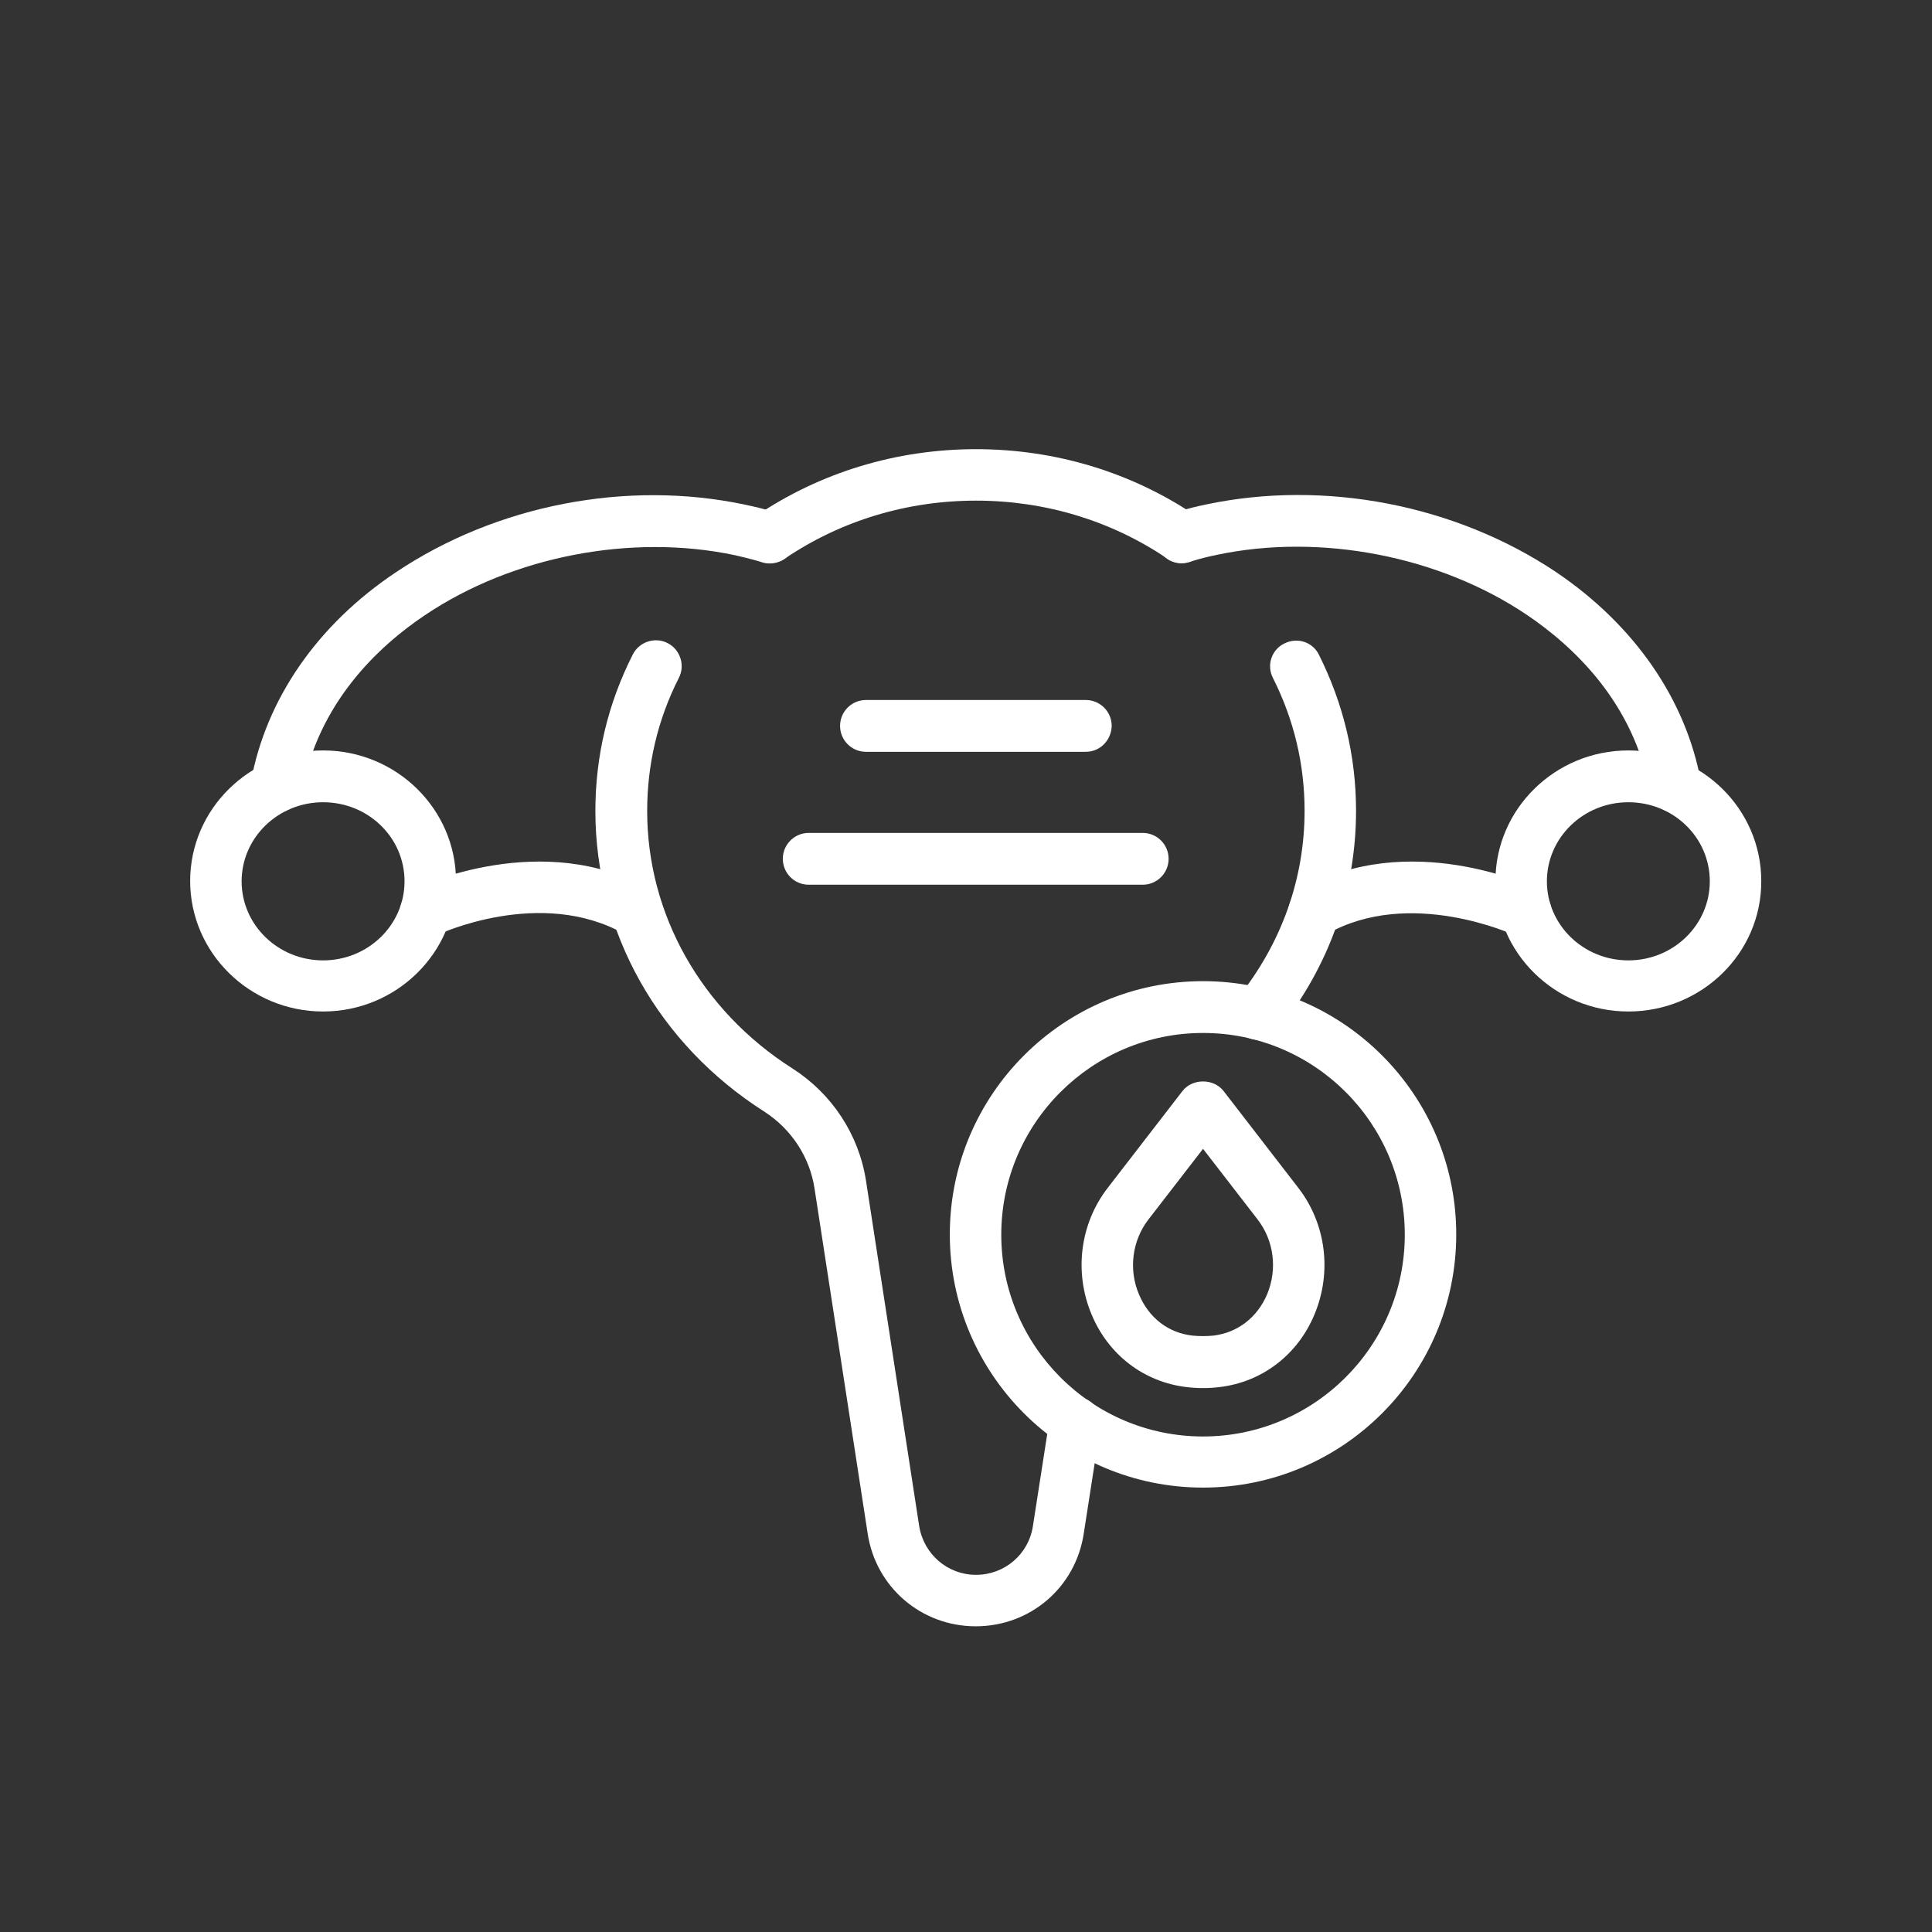 <?xml version="1.0" encoding="UTF-8" standalone="no"?>
<!-- Generator: Adobe Illustrator 27.8.0, SVG Export Plug-In . SVG Version: 6.00 Build 0)  -->

<svg
   version="1.1"
   id="Calque_1"
   x="0px"
   y="0px"
   viewBox="0 0 56.69 56.69"
   style="enable-background:new 0 0 56.69 56.69;"
   xml:space="preserve"
   sodipodi:docname="period.svg"
   inkscape:version="1.2.2 (732a01da63, 2022-12-09)"
   xmlns:inkscape="http://www.inkscape.org/namespaces/inkscape"
   xmlns:sodipodi="http://sodipodi.sourceforge.net/DTD/sodipodi-0.dtd"
   xmlns:xlink="http://www.w3.org/1999/xlink"
   xmlns="http://www.w3.org/2000/svg"
   xmlns:svg="http://www.w3.org/2000/svg"><rect x="0" y="0" width="56.69" height="56.69" fill="#333333" stroke="none"/><defs
   id="defs455" /><sodipodi:namedview
   id="namedview453"
   pagecolor="#ffffff"
   bordercolor="#000000"
   borderopacity="0.25"
   inkscape:showpageshadow="2"
   inkscape:pageopacity="0.0"
   inkscape:pagecheckerboard="0"
   inkscape:deskcolor="#d1d1d1"
   showgrid="false"
   inkscape:zoom="18.11607"
   inkscape:cx="28.3726"
   inkscape:cy="28.3726"
   inkscape:window-width="3840"
   inkscape:window-height="2036"
   inkscape:window-x="-12"
   inkscape:window-y="-12"
   inkscape:window-maximized="1"
   inkscape:current-layer="Calque_1" />
<style
   type="text/css"
   id="style414">
	.st0{fill:#E83486;}
	.st1{clip-path:url(#SVGID_00000151516521090104105540000001270459313426526358_);fill:#FFFFFF;}
</style>

<g
   id="g450">
	<defs
   id="defs419">
		<rect
   id="SVGID_1_"
   x="5.58"
   y="13.18"
   width="46.11"
   height="34.54" />
	</defs>
	<clipPath
   id="SVGID_00000169555552059209801930000017265385165736572035_">
		<use
   xlink:href="#SVGID_1_"
   style="overflow:visible;"
   id="use421" />
	</clipPath>
	<path
   style="clip-path:url(#SVGID_00000169555552059209801930000017265385165736572035_);fill:#FFFFFF;"
   d="M36.92,30.51   c-0.17,0-0.33-0.05-0.47-0.17c-0.32-0.26-0.38-0.74-0.12-1.07c1.27-1.59,1.95-3.48,1.95-5.48c0-1.36-0.31-2.67-0.93-3.9   c-0.19-0.37-0.04-0.83,0.34-1.01c0.38-0.19,0.83-0.04,1.01,0.33c0.72,1.44,1.09,2.98,1.09,4.58c0,2.35-0.79,4.57-2.28,6.43   C37.37,30.41,37.15,30.51,36.92,30.51"
   clip-path="url(#SVGID_00000169555552059209801930000017265385165736572035_)"
   id="path424" />
	<path
   style="clip-path:url(#SVGID_00000169555552059209801930000017265385165736572035_);fill:#FFFFFF;"
   d="M28.63,47.72   c-1.59,0-2.93-1.14-3.17-2.72L23.9,34.87c-0.14-0.92-0.68-1.74-1.47-2.25c-3.11-1.98-4.96-5.27-4.96-8.82c0-1.62,0.37-3.16,1.1-4.6   c0.19-0.37,0.65-0.52,1.02-0.33c0.37,0.19,0.52,0.65,0.33,1.02c-0.62,1.22-0.93,2.54-0.93,3.91c0,3.03,1.59,5.85,4.26,7.55   c1.16,0.74,1.95,1.94,2.16,3.29l1.56,10.13c0.13,0.83,0.83,1.44,1.67,1.44c0.84,0,1.55-0.61,1.67-1.44l0.49-3.15   c0.06-0.41,0.45-0.69,0.86-0.63c0.41,0.06,0.7,0.45,0.63,0.86L31.8,45C31.56,46.58,30.23,47.72,28.63,47.72"
   clip-path="url(#SVGID_00000169555552059209801930000017265385165736572035_)"
   id="path426" />
	<path
   style="clip-path:url(#SVGID_00000169555552059209801930000017265385165736572035_);fill:#FFFFFF;"
   d="M34.67,16.52   c-0.15,0-0.29-0.04-0.42-0.13c-1.64-1.11-3.58-1.7-5.61-1.7c-2.03,0-3.97,0.59-5.61,1.7c-0.35,0.23-0.82,0.14-1.05-0.2   c-0.23-0.35-0.14-0.82,0.2-1.05c1.89-1.28,4.13-1.96,6.46-1.96c2.33,0,4.57,0.68,6.46,1.96c0.35,0.23,0.44,0.7,0.2,1.05   C35.15,16.41,34.91,16.52,34.67,16.52"
   clip-path="url(#SVGID_00000169555552059209801930000017265385165736572035_)"
   id="path428" />
	<path
   style="clip-path:url(#SVGID_00000169555552059209801930000017265385165736572035_);fill:#FFFFFF;"
   d="M9.48,29.68   c-2.15,0-3.9-1.72-3.9-3.83c0-2.11,1.75-3.83,3.9-3.83c2.15,0,3.9,1.72,3.9,3.83C13.38,27.96,11.63,29.68,9.48,29.68 M9.48,23.54   c-1.32,0-2.39,1.04-2.39,2.32c0,1.28,1.07,2.32,2.39,2.32c1.32,0,2.39-1.04,2.39-2.32C11.87,24.57,10.8,23.54,9.48,23.54"
   clip-path="url(#SVGID_00000169555552059209801930000017265385165736572035_)"
   id="path430" />
	<path
   style="clip-path:url(#SVGID_00000169555552059209801930000017265385165736572035_);fill:#FFFFFF;"
   d="M8.11,23.84   c-0.05,0-0.09,0-0.14-0.01c-0.41-0.07-0.68-0.47-0.61-0.88c0.44-2.43,1.95-4.62,4.26-6.16c2.94-1.97,6.77-2.72,10.25-1.98   c0.62,0.13,0.97,0.25,0.97,0.25c0.4,0.13,0.61,0.56,0.47,0.96c-0.13,0.39-0.56,0.6-0.95,0.48c-0.02-0.01-0.31-0.1-0.8-0.21   c-3.03-0.64-6.52,0.03-9.09,1.76c-1.39,0.93-3.14,2.59-3.61,5.18C8.79,23.59,8.47,23.84,8.11,23.84"
   clip-path="url(#SVGID_00000169555552059209801930000017265385165736572035_)"
   id="path432" />
	<path
   style="clip-path:url(#SVGID_00000169555552059209801930000017265385165736572035_);fill:#FFFFFF;"
   d="M12.49,27.51   c-0.28,0-0.55-0.16-0.68-0.43c-0.18-0.38-0.02-0.83,0.36-1.01c0.15-0.07,3.77-1.76,6.91,0.03c0.36,0.21,0.49,0.67,0.28,1.03   c-0.21,0.36-0.67,0.49-1.03,0.28c-2.47-1.4-5.48,0.01-5.51,0.03C12.71,27.48,12.6,27.51,12.49,27.51"
   clip-path="url(#SVGID_00000169555552059209801930000017265385165736572035_)"
   id="path434" />
	<path
   style="clip-path:url(#SVGID_00000169555552059209801930000017265385165736572035_);fill:#FFFFFF;"
   d="M47.78,29.68   c-2.15,0-3.9-1.72-3.9-3.83c0-2.11,1.75-3.83,3.9-3.83c2.15,0,3.9,1.72,3.9,3.83C51.69,27.96,49.94,29.68,47.78,29.68 M47.78,23.54   c-1.32,0-2.39,1.04-2.39,2.32c0,1.28,1.07,2.32,2.39,2.32c1.32,0,2.39-1.04,2.39-2.32C50.17,24.57,49.1,23.54,47.78,23.54"
   clip-path="url(#SVGID_00000169555552059209801930000017265385165736572035_)"
   id="path436" />
	<path
   style="clip-path:url(#SVGID_00000169555552059209801930000017265385165736572035_);fill:#FFFFFF;"
   d="M49.15,23.84   c-0.36,0-0.68-0.26-0.74-0.62c-0.47-2.59-2.23-4.25-3.61-5.18c-2.57-1.73-6.06-2.4-9.09-1.76c-0.49,0.1-0.78,0.2-0.8,0.21   c-0.4,0.13-0.82-0.08-0.95-0.48c-0.13-0.4,0.08-0.82,0.47-0.96c0,0,0.35-0.12,0.97-0.25c3.47-0.73,7.3,0.01,10.25,1.98   c2.3,1.55,3.82,3.74,4.26,6.16c0.08,0.41-0.2,0.81-0.61,0.88C49.24,23.84,49.2,23.84,49.15,23.84"
   clip-path="url(#SVGID_00000169555552059209801930000017265385165736572035_)"
   id="path438" />
	<path
   style="clip-path:url(#SVGID_00000169555552059209801930000017265385165736572035_);fill:#FFFFFF;"
   d="M38.56,27.51   c-0.26,0-0.52-0.14-0.66-0.38c-0.2-0.36-0.08-0.82,0.28-1.03c3.15-1.79,6.76-0.1,6.91-0.03c0.38,0.18,0.54,0.63,0.36,1.01   c-0.18,0.38-0.63,0.54-1.01,0.36c-0.03-0.01-3.07-1.42-5.51-0.03C38.82,27.47,38.69,27.51,38.56,27.51"
   clip-path="url(#SVGID_00000169555552059209801930000017265385165736572035_)"
   id="path440" />
	<path
   style="clip-path:url(#SVGID_00000169555552059209801930000017265385165736572035_);fill:#FFFFFF;"
   d="M35.3,43.65   c-4.1,0-7.43-3.33-7.43-7.43c0-4.1,3.33-7.43,7.43-7.43c4.1,0,7.43,3.33,7.43,7.43C42.73,40.32,39.4,43.65,35.3,43.65 M35.3,30.31   c-3.26,0-5.92,2.65-5.92,5.92c0,3.26,2.65,5.92,5.92,5.92c3.26,0,5.92-2.65,5.92-5.92C41.22,32.96,38.57,30.31,35.3,30.31"
   clip-path="url(#SVGID_00000169555552059209801930000017265385165736572035_)"
   id="path442" />
	<path
   style="clip-path:url(#SVGID_00000169555552059209801930000017265385165736572035_);fill:#FFFFFF;"
   d="M35.3,40.73   c-0.17,0-0.33-0.01-0.49-0.03c-1.25-0.15-2.29-0.95-2.78-2.13c-0.52-1.24-0.34-2.66,0.47-3.71l2.2-2.85c0.29-0.37,0.91-0.37,1.2,0   l2.2,2.85c0.81,1.05,0.99,2.47,0.47,3.71c-0.49,1.18-1.53,1.98-2.78,2.13C35.63,40.72,35.47,40.73,35.3,40.73 M35.3,33.71   l-1.6,2.07c-0.48,0.62-0.59,1.47-0.28,2.2c0.29,0.69,0.86,1.13,1.57,1.21c0.2,0.02,0.41,0.02,0.62,0c0.71-0.09,1.28-0.53,1.57-1.21   c0.31-0.74,0.2-1.58-0.28-2.2L35.3,33.71z"
   clip-path="url(#SVGID_00000169555552059209801930000017265385165736572035_)"
   id="path444" />
	<path
   style="clip-path:url(#SVGID_00000169555552059209801930000017265385165736572035_);fill:#FFFFFF;"
   d="M33.53,25.96h-9.8   c-0.42,0-0.76-0.34-0.76-0.76c0-0.42,0.34-0.76,0.76-0.76h9.8c0.42,0,0.76,0.34,0.76,0.76C34.29,25.62,33.95,25.96,33.53,25.96"
   clip-path="url(#SVGID_00000169555552059209801930000017265385165736572035_)"
   id="path446" />
	<path
   style="clip-path:url(#SVGID_00000169555552059209801930000017265385165736572035_);fill:#FFFFFF;"
   d="M31.86,22.06h-6.45   c-0.42,0-0.76-0.34-0.76-0.76c0-0.42,0.34-0.76,0.76-0.76h6.45c0.42,0,0.76,0.34,0.76,0.76C32.61,21.72,32.28,22.06,31.86,22.06"
   clip-path="url(#SVGID_00000169555552059209801930000017265385165736572035_)"
   id="path448" />
</g>
</svg>
